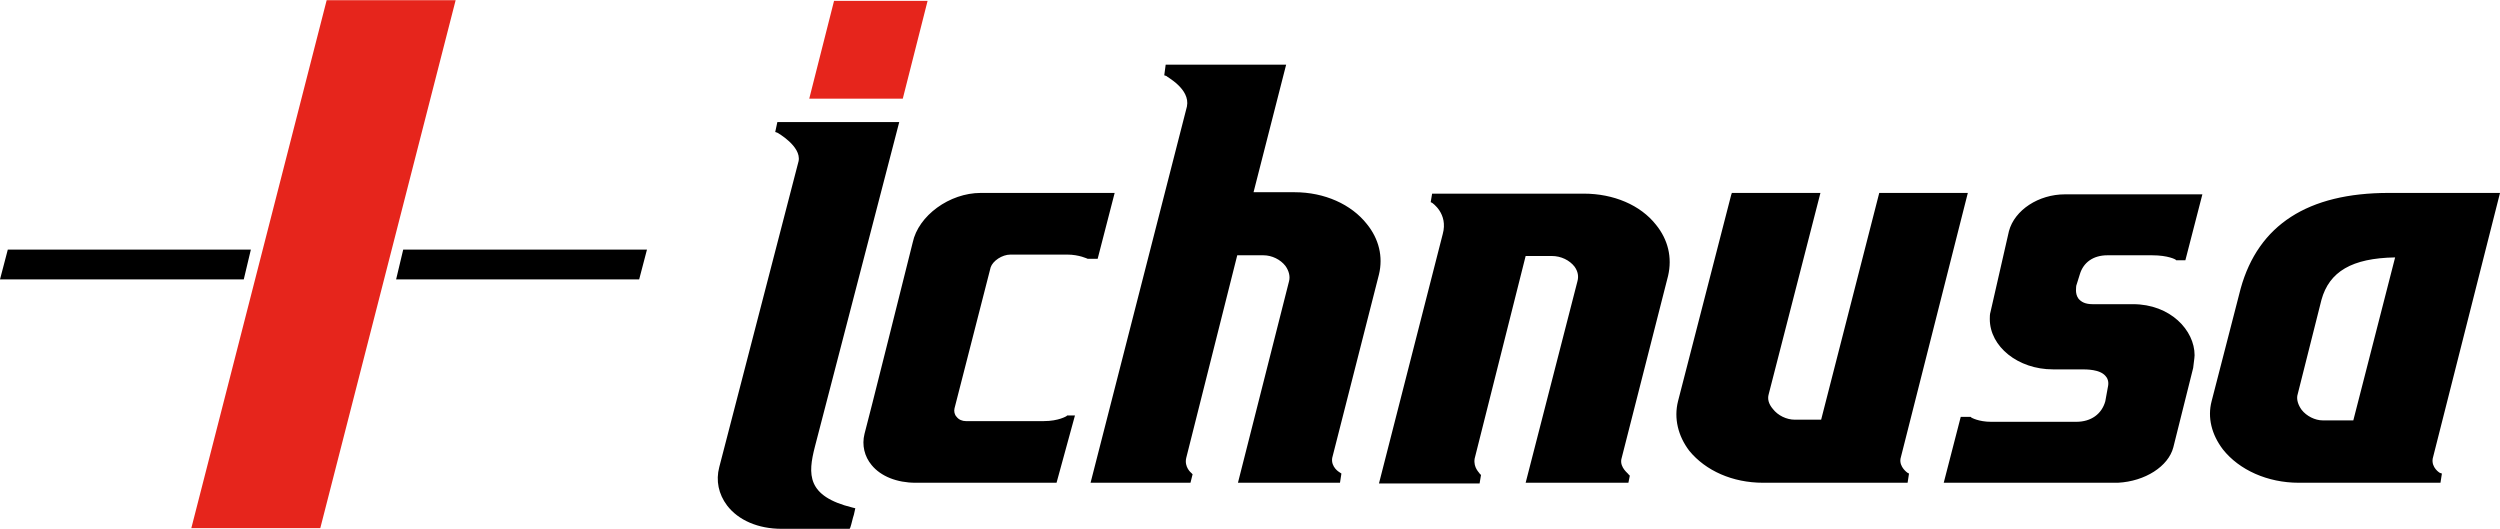 <svg height="529" viewBox=".3 0 352.8 74.6" width="2500" xmlns="http://www.w3.org/2000/svg"><path d="m127.7 13.9h-13.2l3.5-13.8h13.2z" fill="#e6251c"/><path d="m149.4 68.1h-19.9c-2.6 0-4.9-.9-6.2-2.5-1-1.2-1.4-2.8-1-4.4.1-.2 6.7-26.6 6.8-27 .8-3.8 5.2-7 9.6-7h18.9l-2.4 9.3h-1.4s-1.2-.6-2.9-.6h-8c-1.2 0-2.5.9-2.8 1.8l-5.1 19.9c-.1.4 0 .9.3 1.2.3.4.8.6 1.3.6h11c2.1 0 3.2-.7 3.2-.7l.1-.1h1.1zm40 0h-14.4l7.2-28.4c.2-.7 0-1.5-.5-2.2-.7-.9-1.9-1.5-3.1-1.5h-3.7l-7.2 28.6c-.3 1.3.7 2.1.7 2.1l.2.2-.3 1.2h-14.1l13.6-53.1c.5-2.5-2.9-4.2-2.9-4.3l-.3-.1.2-1.5h17l-4.6 18h5.8c4.2 0 8 1.7 10.2 4.5 1.7 2.1 2.3 4.6 1.7 7.1l-6.6 25.9c-.2 1.3 1 2 1 2l.3.2zm40.7 0h-14.5l7.3-28.4c.2-.7.1-1.4-.4-2.1-.7-.9-1.9-1.5-3.2-1.5h-3.7l-7.2 28.6c-.2 1.3.7 2 .7 2.1l.2.2-.2 1.2h-14.2l9-35.2c.8-2.9-1.5-4.4-1.5-4.4l-.2-.1.2-1.2h21.4c4.2 0 8 1.6 10.2 4.4 1.7 2.1 2.3 4.6 1.7 7.2l-6.6 25.9c-.2 1.2 1 2 1 2.1l.2.2zm39.4 0h-20.4c-4.3 0-8.1-1.7-10.4-4.5-1.6-2.1-2.2-4.6-1.6-7 .1-.4 7.2-27.9 7.5-29.1l.1-.3h12.5l-7.3 28.4c-.2.7 0 1.4.6 2.1.7.9 1.9 1.5 3.1 1.5h3.7l8.2-32h12.5l-9.5 37.5c-.2 1.2 1 2 1 2l.2.1zm29.2 0h-24.1l2.4-9.3h1.4l.1.1s1 .6 2.8.6h12c2.1 0 3.6-1.1 4.1-2.9l.4-2.2c.1-.6-.1-1.1-.4-1.4-.8-.9-2.6-.9-3.4-.9h-4c-4.9 0-8.9-3.2-8.9-7.1 0-.3 0-.7.1-1l2.6-11.4c.8-3 4.2-5.2 7.9-5.2h19.4l-2.4 9.3h-1.3l-.1-.1s-1-.6-3.3-.6h-6.3c-2 0-3.4 1-3.9 2.7l-.5 1.6c0 .2-.2 1.1.3 1.8.4.5 1 .8 2 .8h5.7c5.3 0 8.7 3.7 8.7 7.2 0 .4-.2 1.6-.2 1.8l-2.8 11.2c-.7 2.7-4 4.8-7.8 5zm46 0h-20c-4.4 0-8.4-1.8-10.7-4.7-1.6-2.1-2.2-4.5-1.6-6.8l4.1-15.9c2.5-9 9.5-13.5 20.9-13.5h15.7l-9.5 37.5c-.2 1.3 1 2 1 2l.3.1zm-6.4-31.8c-6.1.1-9.3 2-10.4 6l-3.4 13.5c-.1.6.1 1.3.6 2 .7.9 1.9 1.5 3 1.5h4.3z"/><path d="m120.2 74.6h-9.6c-3.3 0-6.1-1.2-7.7-3.3-1.2-1.6-1.6-3.5-1.1-5.4l11.2-43.2c.4-2.1-3-4-3-4l-.3-.1.3-1.4h17.2l-11.9 45.8c-1 3.9-1.2 7 5.3 8.6l.4.1-.2.9c-.2.6-.3 1.2-.5 1.8z"/><path d="m27.3 74.5h18.2l19.1-74.5h-18.2z" fill="#e6251c"/><path d="m1.4 35.2-1.1 4.2h34.4l1-4.2zm55.8 0-1 4.2h34.3l1.1-4.2z"/></svg>